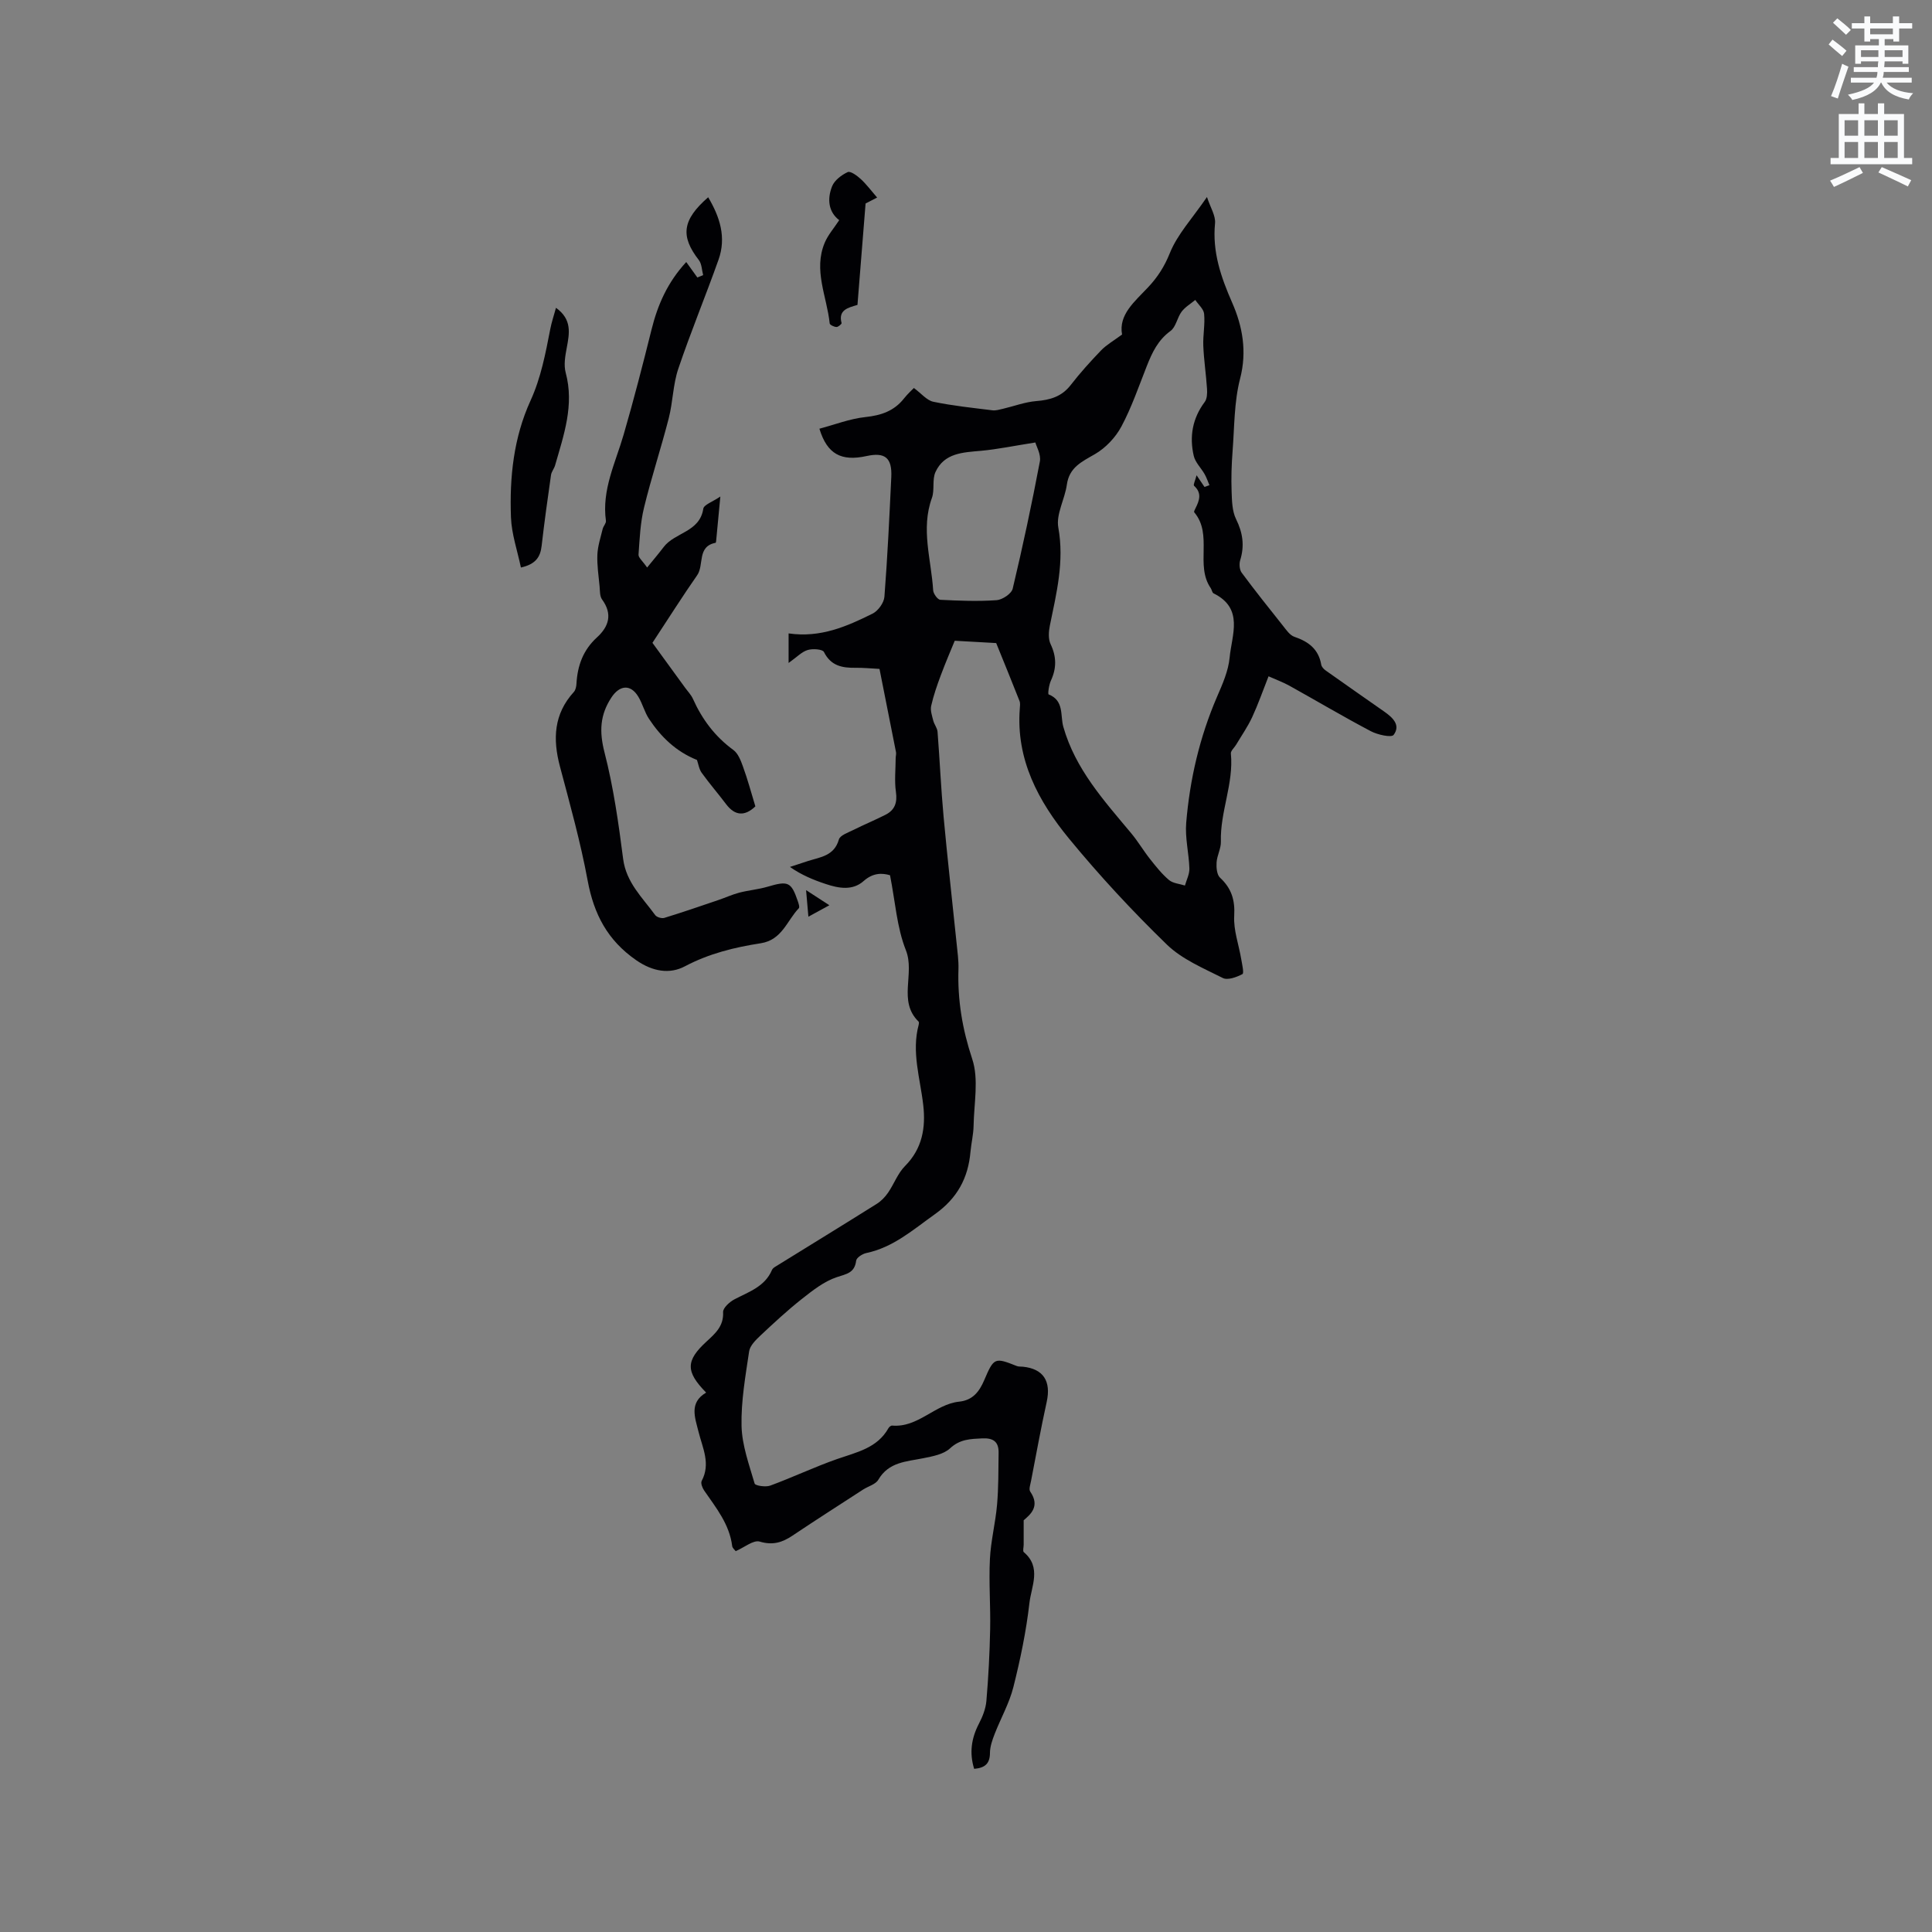 <svg enable-background="new 0 0 400 400" viewBox="0 0 400 400" xmlns="http://www.w3.org/2000/svg"><rect x="0" y="0" width="400" height="400" fill="#808080" stroke="none"/><path d="m378.6 9.2.8-1c.9.7 1.9 1.4 2.9 2.3l-.9 1.1c-1.1-.9-2-1.7-2.8-2.4zm.5 10.7c.9-2.1 1.6-4.3 2.3-6.7.4.2.8.4 1.3.6-.7 2.1-1.5 4.3-2.2 6.6zm.4-15.2.9-.9c1 .8 2 1.6 2.8 2.4l-1 1c-1-.9-1.9-1.8-2.7-2.5zm12.5-1.3h1.2v1.4h2.7v1.1h-2.7v2.7h-1.2v-.5h-1.8v1.3h4.9v3.8h-1.2v-.5h-3.7c0 .4-.1.9-.1 1.2h5.1v1h-5.2c0 .5-.1.9-.2 1.2h6v1h-5.2c1.1 1.3 2.9 2 5.5 2.2-.4.4-.7.8-.9 1.3-2.9-.5-4.8-1.6-5.7-3.5h-.1c-.8 1.7-2.7 2.9-5.9 3.6-.2-.4-.6-.8-.9-1.1 2.8-.6 4.6-1.4 5.4-2.5h-4.8v-1h5.3c.1-.3.2-.7.2-1.2h-4.9v-1h5c0-.4 0-.8.1-1.2h-3.6v.5h-1.2v-3.8h4.9v-1.3h-1.8v.5h-1.2v-2.7h-2.6v-1.1h2.6v-1.4h1.2v1.4h4.7v-1.4zm-6.7 8.4h3.6c0-.4 0-.9 0-1.4h-3.6zm1.9-4.7h4.7v-1.2h-4.7zm6.7 3.3h-3.7v1.4h3.7z" fill="#fafbfc"/><path d="m384.7 21.4h1.3v2.2h2.8v-2.2h1.3v2.2h4.1v9.1h1.7v1.3h-16.9v-1.3h1.7v-9.1h4.1v-2.2zm.3 13.2.7 1.2c-1.8.9-3.8 1.9-6 2.9-.2-.4-.5-.8-.8-1.3 2.4-1 4.4-2 6.1-2.8zm-3.1-6.5h2.8v-3.2h-2.8zm0 4.6h2.8v-3.3h-2.8zm4.1-4.6h2.8v-3.2h-2.8zm0 4.6h2.8v-3.3h-2.8zm3.6 1.9c2.1.9 4.1 1.8 6.1 2.7l-.7 1.3c-2.2-1.1-4.2-2-6.1-2.9zm3.3-9.7h-2.8v3.2h2.8zm-2.8 7.8h2.8v-3.3h-2.8z" fill="#fafbfc"/><g fill="#010104"><path d="m211.94 314.76v5.07c0 .52-.23 1.31.03 1.53 3.73 3.14 1.55 7.09 1.16 10.54-.67 5.85-1.88 11.67-3.32 17.39-.84 3.34-2.61 6.45-3.87 9.69-.49 1.26-.97 2.62-.98 3.94-.01 2.15-.95 3.1-3.27 3.3-1.02-3.28-.59-6.32.99-9.36.75-1.44 1.4-3.08 1.54-4.68.42-4.93.68-9.88.78-14.83.1-4.84-.29-9.71-.05-14.54.18-3.77 1.15-7.5 1.48-11.27.31-3.57.27-7.18.32-10.77.03-2.27-1.09-3.08-3.39-2.97-2.45.12-4.61.15-6.67 2.07-1.33 1.24-3.61 1.65-5.54 2.04-3.5.71-7.15.76-9.3 4.45-.56.97-2.1 1.35-3.16 2.04-4.87 3.16-9.77 6.29-14.59 9.52-2.13 1.43-4.09 2.06-6.81 1.25-1.29-.39-3.18 1.21-4.97 1.98-.18-.25-.68-.63-.73-1.07-.57-4.53-3.34-7.91-5.8-11.48-.38-.55-.76-1.54-.51-2 1.89-3.56.18-6.8-.65-10.14-.73-2.94-2.02-6.04 1.57-8.14-4.27-4.35-4.25-6.6.09-10.58 1.81-1.67 3.56-3.18 3.42-6.08-.04-.86 1.33-2.11 2.34-2.64 2.98-1.57 6.3-2.61 7.78-6.09.11-.27.41-.5.67-.66 7-4.33 14.02-8.63 21-13.01.92-.57 1.74-1.42 2.36-2.32 1.24-1.8 2.01-4.02 3.52-5.53 3.58-3.6 4.3-7.95 3.77-12.6-.63-5.55-2.47-11.01-.94-16.67.05-.19.08-.51-.02-.62-4.37-4.26-.7-9.91-2.64-14.8-1.87-4.7-2.19-10.02-3.28-15.51-1.56-.46-3.47-.57-5.44 1.18-2.31 2.06-5.17 1.53-7.85.64-2.54-.84-5.03-1.86-7.43-3.54 1.26-.41 2.52-.84 3.78-1.24 2.57-.81 5.39-1.06 6.35-4.44.25-.89 1.95-1.44 3.05-2 2.18-1.09 4.43-2.02 6.6-3.12 1.93-.98 2.48-2.51 2.16-4.74-.33-2.28-.06-4.65-.05-6.98 0-.41.14-.84.07-1.23-1.12-5.71-2.26-11.41-3.42-17.25-1.76-.09-3.33-.25-4.9-.23-2.78.04-5.15-.36-6.6-3.27-.29-.59-2.34-.73-3.38-.41-1.22.37-2.22 1.46-3.94 2.68 0-2.39 0-4.13 0-6.12 6.63.96 12.07-1.46 17.38-4.09 1.15-.57 2.37-2.25 2.46-3.51.64-8.24 1.03-16.5 1.42-24.76.19-4-1.29-5.2-5.12-4.36-5.2 1.14-8.15-.36-9.76-5.66 3.18-.84 6.3-2.07 9.52-2.41 3.27-.35 5.94-1.25 7.99-3.85.77-.97 1.71-1.82 2.05-2.17 1.53 1.12 2.66 2.56 4.03 2.85 4.03.84 8.15 1.26 12.24 1.77.69.09 1.45-.15 2.15-.31 2.31-.54 4.58-1.41 6.91-1.6 2.91-.23 5.29-.93 7.16-3.35 1.94-2.51 4.09-4.88 6.29-7.17 1.1-1.13 2.53-1.94 4.32-3.26-.75-4.11 2.59-6.8 5.4-9.79 1.94-2.06 3.37-4.27 4.49-7.06 1.56-3.89 4.64-7.17 7.69-11.62.71 2.18 1.82 3.87 1.67 5.44-.58 5.95 1.22 11.13 3.57 16.49 2.12 4.84 3.08 10.04 1.62 15.67-1.25 4.83-1.17 10.02-1.56 15.06-.21 2.74-.3 5.51-.2 8.26.07 1.94.1 4.09.92 5.76 1.4 2.83 1.79 5.51.86 8.51-.24.77-.15 1.96.3 2.58 2.75 3.71 5.63 7.33 8.51 10.94.71.89 1.46 2.03 2.43 2.35 2.92.99 4.99 2.56 5.54 5.77.08.44.51.91.91 1.19 4.03 2.86 8.08 5.68 12.12 8.51 1.74 1.22 3.47 2.79 1.96 4.83-.45.61-3.33-.02-4.74-.77-5.71-3.01-11.26-6.31-16.9-9.44-1.27-.7-2.65-1.2-4.26-1.92-1.19 3.02-2.16 5.8-3.39 8.46-.92 1.98-2.19 3.8-3.31 5.68-.37.63-1.15 1.28-1.1 1.85.61 6.24-2.25 12.06-2.07 18.25.04 1.42-.8 2.85-.89 4.3-.07 1.05.05 2.53.71 3.15 2.38 2.21 3.13 4.62 2.94 7.92-.17 2.94.95 5.94 1.45 8.93.18 1.07.62 2.93.25 3.12-1.2.63-3.04 1.31-4.05.81-4.03-2.03-8.44-3.87-11.6-6.93-7.14-6.93-13.95-14.27-20.27-21.96-6.32-7.7-10.99-16.35-10.17-26.9.04-.52.12-1.11-.06-1.57-1.59-4.04-3.24-8.07-4.83-11.99-2.33-.13-5.02-.28-8.58-.48-.72 1.76-1.87 4.42-2.88 7.13-.78 2.08-1.51 4.19-2 6.35-.21.94.18 2.05.43 3.05.2.8.83 1.53.89 2.32.46 5.86.71 11.73 1.25 17.58.8 8.73 1.8 17.44 2.69 26.16.18 1.79.44 3.59.39 5.38-.21 6.4.8 12.45 2.85 18.63 1.39 4.18.36 9.19.28 13.83-.03 1.79-.48 3.57-.64 5.36-.48 5.46-2.73 9.64-7.39 12.95-4.49 3.19-8.58 6.85-14.19 8.03-.8.17-2.01.95-2.09 1.57-.32 2.56-1.96 2.74-4.03 3.43-2.62.87-4.98 2.75-7.21 4.5-3 2.37-5.81 4.98-8.6 7.6-.96.91-2.14 2.07-2.32 3.25-.76 5.13-1.69 10.33-1.57 15.47.1 4 1.57 8 2.71 11.91.13.44 2.28.77 3.23.42 4.67-1.72 9.18-3.87 13.87-5.51 4.03-1.41 8.28-2.24 10.61-6.39.14-.25.51-.55.75-.53 5.39.47 8.86-4.42 13.87-4.95 2.81-.29 4.18-2.05 5.21-4.47 2-4.7 2.19-4.71 6.73-2.91.37.15.83.1 1.24.14 4.27.42 5.9 2.99 4.96 7.28-1.2 5.44-2.19 10.93-3.25 16.41-.14.72-.49 1.7-.16 2.17 2.15 3.12-.09 4.82-1.36 5.94zm37.44-213.94c.34-.12.68-.25 1.02-.37-.33-.77-.59-1.57-1-2.29-.73-1.28-1.94-2.43-2.25-3.79-.92-3.98-.27-7.75 2.27-11.14.5-.66.54-1.82.48-2.72-.19-2.98-.65-5.94-.77-8.91-.09-2.2.38-4.43.17-6.61-.09-1.01-1.19-1.93-1.83-2.89-.96.8-2.1 1.46-2.83 2.43-.92 1.23-1.17 3.18-2.31 4-2.58 1.88-3.78 4.44-4.88 7.21-1.67 4.23-3.15 8.58-5.28 12.57-1.21 2.26-3.26 4.43-5.47 5.71-2.73 1.58-5.32 2.73-5.82 6.33-.42 3-2.26 6.11-1.77 8.86 1.28 7.05-.38 13.61-1.75 20.32-.25 1.23-.35 2.75.15 3.82 1.24 2.59 1.26 4.99.07 7.56-.41.88-.67 2.79-.47 2.86 3.25 1.28 2.38 4.39 3.04 6.71 2.49 8.77 8.42 15.28 14.05 22.03 1.41 1.69 2.53 3.61 3.9 5.34 1.21 1.53 2.45 3.1 3.93 4.35.83.7 2.19.78 3.3 1.14.33-1.17.95-2.35.92-3.52-.1-3.16-.92-6.35-.66-9.46.75-9 2.78-17.74 6.38-26.09 1.13-2.61 2.35-5.35 2.61-8.12.44-4.69 3.01-10.18-3.32-13.3-.3-.15-.36-.74-.59-1.08-3.28-4.76.5-11.07-3.42-15.71-.11-.12.15-.6.29-.88.8-1.6 1.32-3.12-.32-4.6-.22-.2.26-1.15.52-2.18.75 1.09 1.19 1.76 1.64 2.42zm-35.02-9.21c-4.52.71-7.85 1.41-11.22 1.72-3.75.34-7.63.42-9.46 4.4-.72 1.57-.14 3.71-.74 5.37-2.33 6.44-.13 12.75.26 19.11.04.71.93 1.94 1.47 1.97 3.88.2 7.8.35 11.67.08 1.2-.09 3.09-1.35 3.33-2.39 2.08-8.72 3.95-17.5 5.62-26.31.28-1.47-.74-3.19-.93-3.95z"/><path d="m156.39 166.95c-2.19 2.1-4.23 1.98-6.07-.47-1.64-2.18-3.44-4.25-5.03-6.46-.57-.79-.71-1.89-.99-2.68-4.34-1.74-7.47-4.78-9.94-8.52-.92-1.4-1.33-3.13-2.2-4.57-1.6-2.66-3.88-2.42-5.58.17-2.38 3.62-2.52 7.06-1.43 11.33 1.86 7.21 2.91 14.65 3.86 22.05.63 4.94 4.01 8.03 6.64 11.66.32.44 1.35.74 1.89.58 3.71-1.14 7.39-2.4 11.06-3.65 1.49-.5 2.93-1.17 4.44-1.57 1.94-.51 3.98-.67 5.9-1.24 4.23-1.25 4.87-1.01 6.24 3 .16.48.42 1.25.2 1.47-2.46 2.57-3.46 6.55-7.87 7.24-5.42.84-10.69 2.12-15.7 4.77-3.15 1.67-6.65 1.12-10.09-1.26-5.94-4.11-8.76-9.53-10.05-16.47-1.47-7.96-3.66-15.8-5.74-23.64-1.51-5.68-1.28-10.87 2.88-15.43.37-.41.51-1.13.54-1.71.21-3.73 1.38-6.97 4.23-9.57 2.48-2.26 3.29-4.83 1.07-7.87-.49-.67-.43-1.78-.51-2.7-.21-2.19-.55-4.4-.46-6.58.08-1.79.67-3.56 1.1-5.33.14-.58.74-1.16.67-1.68-.89-6.4 1.97-11.98 3.67-17.84 2.09-7.2 3.96-14.46 5.77-21.73 1.27-5.11 3.28-9.76 7.19-14 .85 1.18 1.58 2.19 2.3 3.2.4-.16.8-.33 1.2-.49-.28-1.05-.28-2.32-.89-3.11-3.84-4.95-3.47-8.3 1.93-13.01 2.44 4.11 3.78 8.31 2.15 12.91-2.69 7.58-5.78 15.02-8.35 22.64-1.09 3.25-1.1 6.84-1.96 10.19-1.59 6.2-3.61 12.3-5.12 18.51-.77 3.15-.91 6.48-1.14 9.74-.04.61.82 1.29 1.78 2.67 1.34-1.65 2.43-2.93 3.44-4.26 2.31-3.03 7.46-3.06 8.19-7.92.13-.83 1.92-1.42 3.53-2.52-.32 3.4-.58 6.19-.85 8.98-.02.21-.05.58-.13.6-3.89.75-2.34 4.59-3.82 6.72-2.99 4.28-5.78 8.7-9.26 13.99 1.86 2.56 4.31 5.93 6.76 9.29.56.77 1.25 1.47 1.63 2.32 1.9 4.24 4.57 7.8 8.36 10.57.98.72 1.55 2.19 1.99 3.43.97 2.66 1.71 5.41 2.57 8.25z"/><path d="m107.85 117.5c-.73-3.5-1.93-6.92-2.06-10.38-.31-8.3.54-16.5 4.06-24.2 2.15-4.71 3.1-9.76 4.08-14.8.27-1.41.74-2.78 1.18-4.39 3.37 2.41 2.78 5.3 2.23 8.28-.32 1.68-.65 3.56-.22 5.15 1.81 6.73-.4 12.91-2.19 19.17-.2.7-.75 1.32-.85 2.02-.7 4.88-1.38 9.77-1.94 14.66-.26 2.26-1.17 3.79-4.29 4.49z"/><path d="m181.6 40.9c-1.27.65-2.2 1.13-2.39 1.23-.58 7.29-1.13 14.12-1.68 21-2.05.59-4.01 1.08-3.29 3.76.05.18-.7.83-1.06.81-.5-.02-1.37-.43-1.4-.74-.58-5.57-3.43-11.03-1.02-16.73.67-1.59 1.88-2.96 2.99-4.65-2.23-1.69-2.53-4.37-1.47-7.02.5-1.24 1.95-2.34 3.23-2.93.57-.26 1.93.73 2.69 1.43 1.15 1.05 2.1 2.34 3.4 3.84z"/><path d="m166.89 184.29c1.63 1.06 2.94 1.91 4.82 3.13-1.64.9-2.92 1.6-4.34 2.37-.17-1.9-.31-3.51-.48-5.5z"/></g></svg>
